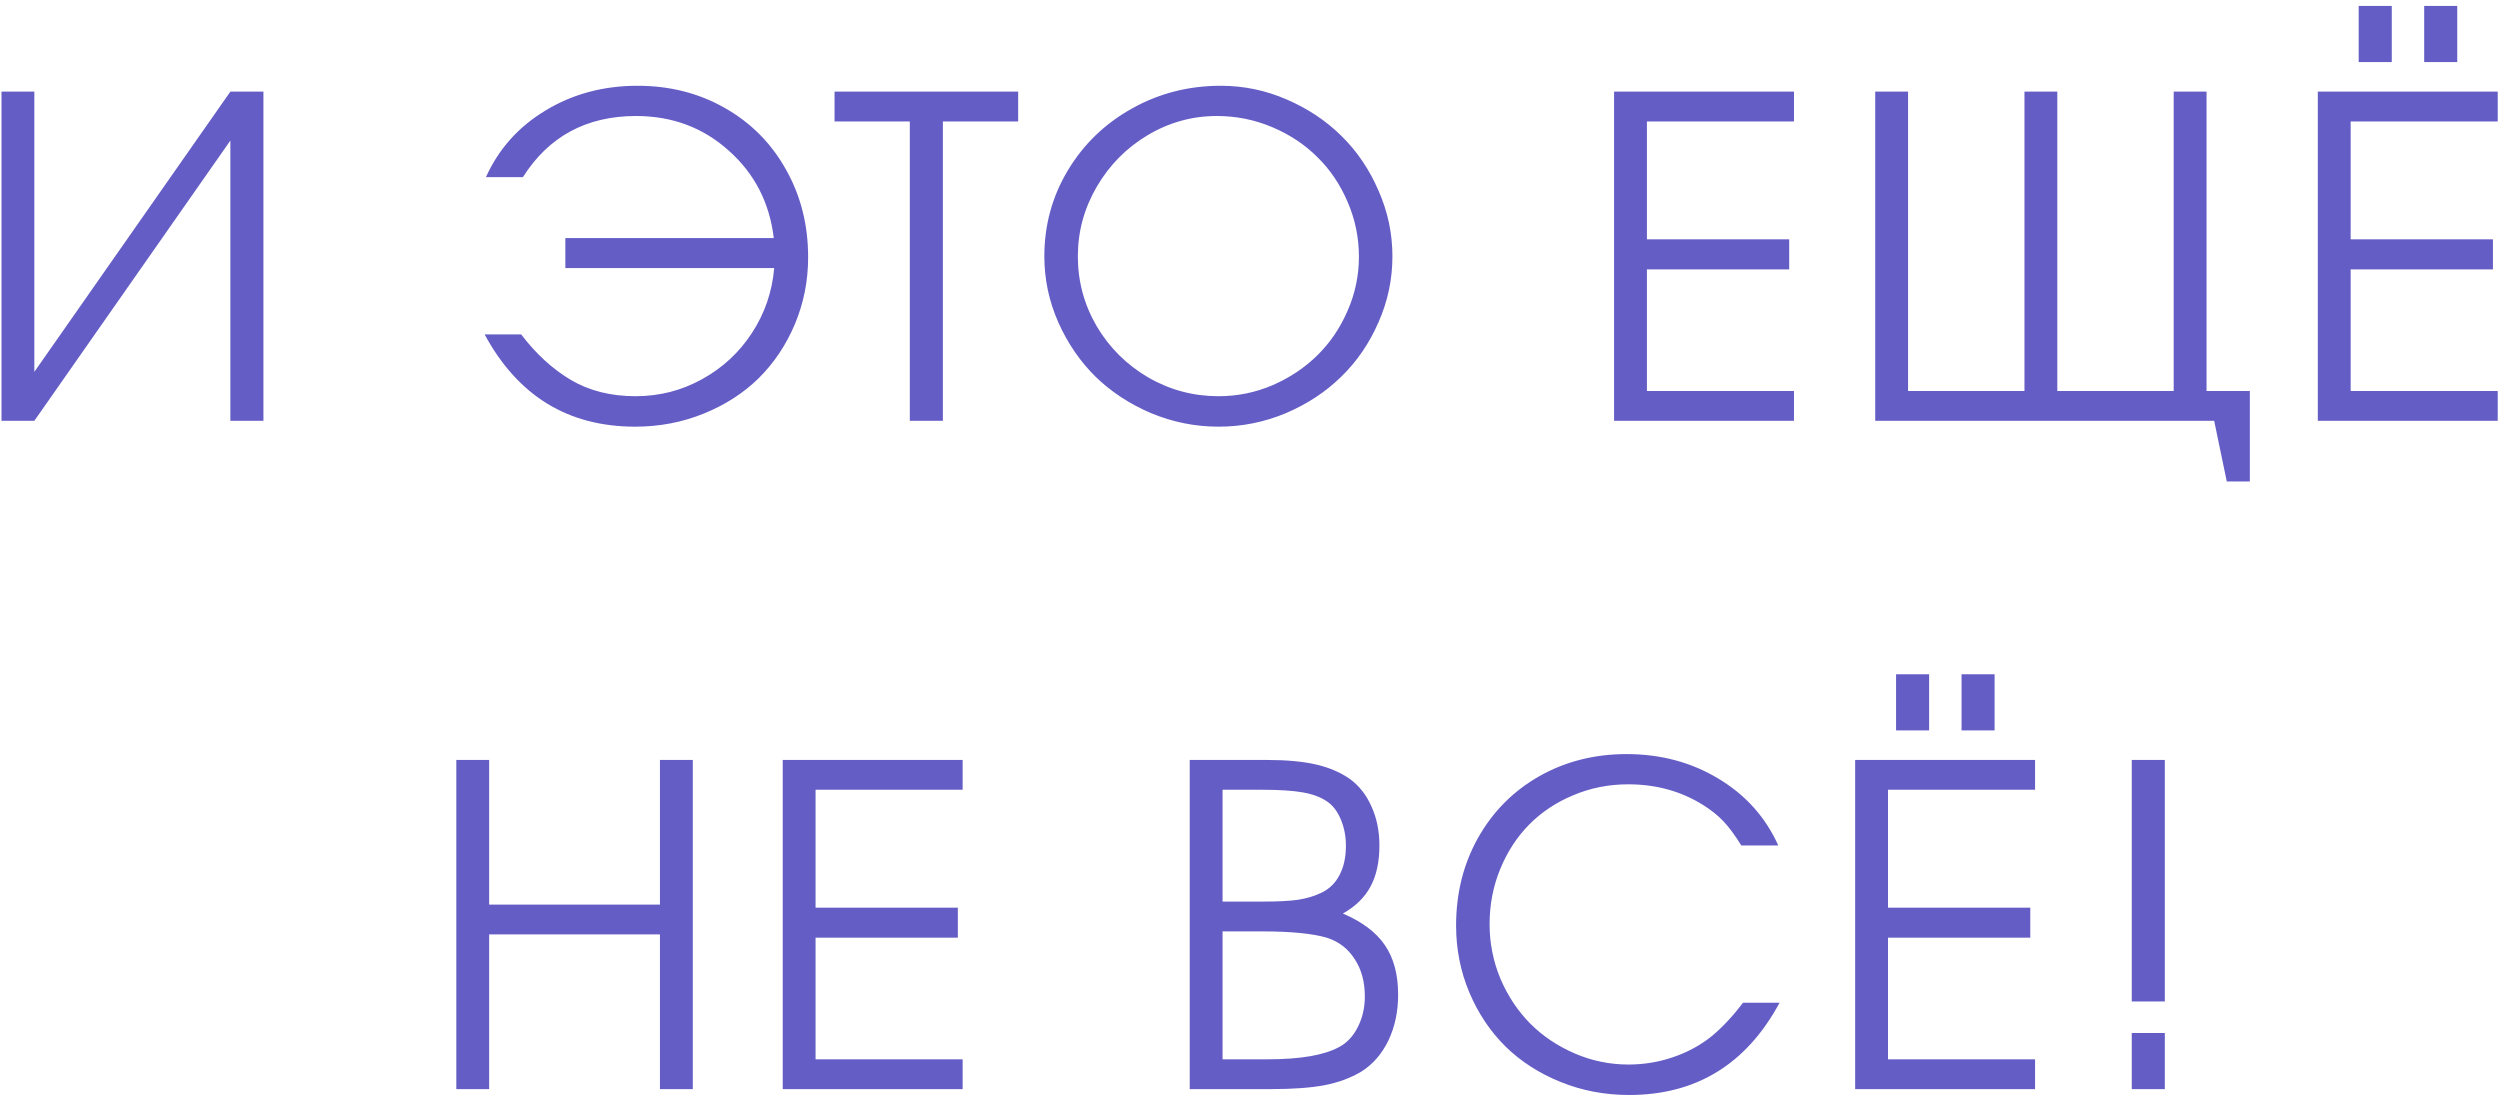 <?xml version="1.0" encoding="UTF-8"?> <svg xmlns="http://www.w3.org/2000/svg" width="202" height="89" viewBox="0 0 202 89" fill="none"> <path d="M18.613 7.404C18.613 7.404 19.503 7.404 21.285 7.404C21.285 7.404 21.285 16.27 21.285 34C21.285 34 20.394 34 18.613 34C18.613 34 18.613 26.453 18.613 11.359C18.613 11.359 13.334 18.906 2.775 34C2.775 34 1.89 34 0.121 34C0.121 34 0.121 25.135 0.121 7.404C0.121 7.404 1.005 7.404 2.775 7.404C2.775 7.404 2.775 14.951 2.775 30.045C2.775 30.045 8.054 22.498 18.613 7.404ZM42.111 27.021C43.307 28.592 44.643 29.816 46.119 30.695C47.607 31.574 49.353 32.014 51.357 32.014C53.279 32.014 55.066 31.557 56.719 30.643C58.383 29.729 59.73 28.48 60.762 26.898C61.793 25.316 62.391 23.57 62.555 21.66H45.68V19.234H62.52C62.18 16.375 60.967 14.02 58.881 12.168C56.807 10.305 54.31 9.373 51.393 9.373C47.385 9.373 44.338 11.02 42.252 14.312H39.264C40.295 12.027 41.906 10.229 44.098 8.916C46.289 7.592 48.762 6.93 51.516 6.93C54.117 6.93 56.467 7.527 58.565 8.723C60.674 9.918 62.32 11.576 63.504 13.697C64.699 15.807 65.297 18.168 65.297 20.781C65.297 22.691 64.939 24.496 64.225 26.195C63.51 27.883 62.537 29.336 61.307 30.555C60.076 31.762 58.594 32.717 56.859 33.42C55.125 34.123 53.279 34.475 51.322 34.475C45.897 34.475 41.842 31.99 39.158 27.021H42.111ZM73.513 34C73.513 34 73.513 25.938 73.513 9.812C73.513 9.812 71.486 9.812 67.431 9.812C67.431 9.812 67.431 9.01 67.431 7.404C67.431 7.404 72.376 7.404 82.267 7.404C82.267 7.404 82.267 8.207 82.267 9.812C82.267 9.812 80.24 9.812 76.185 9.812C76.185 9.812 76.185 17.875 76.185 34C76.185 34 75.294 34 73.513 34ZM98.639 6.93C100.491 6.93 102.266 7.299 103.965 8.037C105.676 8.775 107.153 9.76 108.395 10.99C109.649 12.221 110.645 13.691 111.383 15.402C112.133 17.102 112.508 18.871 112.508 20.711C112.508 22.562 112.133 24.338 111.383 26.037C110.645 27.736 109.643 29.201 108.377 30.432C107.123 31.662 105.629 32.647 103.895 33.385C102.161 34.111 100.35 34.475 98.463 34.475C96.577 34.475 94.76 34.111 93.014 33.385C91.28 32.647 89.78 31.662 88.514 30.432C87.26 29.189 86.258 27.725 85.508 26.037C84.758 24.338 84.383 22.562 84.383 20.711C84.383 18.191 85.016 15.877 86.282 13.768C87.547 11.658 89.27 9.994 91.45 8.775C93.641 7.545 96.037 6.93 98.639 6.93ZM98.323 9.373C96.331 9.373 94.467 9.889 92.733 10.92C91.01 11.951 89.639 13.34 88.62 15.086C87.6 16.832 87.09 18.707 87.09 20.711C87.09 22.738 87.6 24.625 88.62 26.371C89.651 28.105 91.04 29.482 92.785 30.502C94.532 31.51 96.424 32.014 98.463 32.014C99.987 32.014 101.446 31.715 102.84 31.117C104.235 30.508 105.442 29.699 106.461 28.691C107.481 27.684 108.289 26.488 108.887 25.105C109.496 23.711 109.801 22.258 109.801 20.746C109.801 19.199 109.496 17.723 108.887 16.316C108.289 14.91 107.475 13.703 106.444 12.695C105.424 11.676 104.205 10.867 102.787 10.27C101.37 9.672 99.881 9.373 98.323 9.373ZM130.417 34C130.417 34 130.417 25.135 130.417 7.404C130.417 7.404 135.263 7.404 144.954 7.404C144.954 7.404 144.954 8.207 144.954 9.812C144.954 9.812 140.993 9.812 133.071 9.812C133.071 9.812 133.071 12.988 133.071 19.34C133.071 19.34 136.903 19.34 144.567 19.34C144.567 19.34 144.567 20.148 144.567 21.766C144.567 21.766 140.735 21.766 133.071 21.766C133.071 21.766 133.071 25.041 133.071 31.592C133.071 31.592 137.032 31.592 144.954 31.592C144.954 31.592 144.954 32.395 144.954 34C144.954 34 140.108 34 130.417 34ZM175.635 7.404C175.635 7.404 176.52 7.404 178.289 7.404C178.289 7.404 178.289 15.467 178.289 31.592C178.289 31.592 179.455 31.592 181.787 31.592C181.787 31.592 181.787 34.029 181.787 38.904C181.787 38.904 181.166 38.904 179.924 38.904C179.924 38.904 179.584 37.27 178.904 34C178.904 34 169.775 34 151.518 34C151.518 34 151.518 25.135 151.518 7.404C151.518 7.404 152.402 7.404 154.172 7.404C154.172 7.404 154.172 15.467 154.172 31.592C154.172 31.592 157.307 31.592 163.576 31.592C163.576 31.592 163.576 23.529 163.576 7.404C163.576 7.404 164.461 7.404 166.23 7.404C166.23 7.404 166.23 15.467 166.23 31.592C166.23 31.592 169.365 31.592 175.635 31.592C175.635 31.592 175.635 23.529 175.635 7.404ZM187.279 34C187.279 34 187.279 25.135 187.279 7.404C187.279 7.404 192.124 7.404 201.816 7.404C201.816 7.404 201.816 8.207 201.816 9.812C201.816 9.812 197.855 9.812 189.933 9.812C189.933 9.812 189.933 12.988 189.933 19.34C189.933 19.34 193.765 19.34 201.429 19.34C201.429 19.34 201.429 20.148 201.429 21.766C201.429 21.766 197.597 21.766 189.933 21.766C189.933 21.766 189.933 25.041 189.933 31.592C189.933 31.592 193.894 31.592 201.816 31.592C201.816 31.592 201.816 32.395 201.816 34C201.816 34 196.97 34 187.279 34ZM190.583 0.479C190.583 0.479 191.474 0.479 193.255 0.479C193.255 0.479 193.255 1.99 193.255 5.014C193.255 5.014 192.364 5.014 190.583 5.014C190.583 5.014 190.583 3.502 190.583 0.479ZM195.874 0.479C195.874 0.479 196.765 0.479 198.546 0.479C198.546 0.479 198.546 1.99 198.546 5.014C198.546 5.014 197.655 5.014 195.874 5.014C195.874 5.014 195.874 3.502 195.874 0.479ZM36.87 88C36.87 88 36.87 79.135 36.87 61.404C36.87 61.404 37.754 61.404 39.524 61.404C39.524 61.404 39.524 65.301 39.524 73.094C39.524 73.094 44.123 73.094 53.323 73.094C53.323 73.094 53.323 69.197 53.323 61.404C53.323 61.404 54.207 61.404 55.977 61.404C55.977 61.404 55.977 70.269 55.977 88C55.977 88 55.092 88 53.323 88C53.323 88 53.323 83.834 53.323 75.502C53.323 75.502 48.723 75.502 39.524 75.502C39.524 75.502 39.524 79.668 39.524 88C39.524 88 38.639 88 36.87 88ZM63.244 88C63.244 88 63.244 79.135 63.244 61.404C63.244 61.404 68.09 61.404 77.781 61.404C77.781 61.404 77.781 62.207 77.781 63.812C77.781 63.812 73.82 63.812 65.898 63.812C65.898 63.812 65.898 66.988 65.898 73.34C65.898 73.34 69.73 73.34 77.394 73.34C77.394 73.34 77.394 74.148 77.394 75.766C77.394 75.766 73.562 75.766 65.898 75.766C65.898 75.766 65.898 79.041 65.898 85.592C65.898 85.592 69.859 85.592 77.781 85.592C77.781 85.592 77.781 86.394 77.781 88C77.781 88 72.935 88 63.244 88ZM96.129 88C96.129 88 96.129 79.135 96.129 61.404C96.129 61.404 98.203 61.404 102.352 61.404C103.957 61.404 105.287 61.527 106.342 61.773C107.408 62.02 108.322 62.412 109.084 62.951C109.834 63.502 110.414 64.246 110.824 65.184C111.246 66.121 111.457 67.164 111.457 68.312C111.457 69.637 111.217 70.744 110.736 71.635C110.268 72.514 109.523 73.24 108.504 73.814C110.051 74.471 111.182 75.32 111.896 76.363C112.611 77.406 112.969 78.742 112.969 80.371C112.969 81.742 112.705 82.978 112.178 84.08C111.65 85.17 110.918 86.008 109.98 86.594C109.137 87.098 108.152 87.461 107.027 87.684C105.914 87.894 104.473 88 102.703 88H96.129ZM98.783 85.592H102.422C105.059 85.592 106.98 85.264 108.188 84.607C108.82 84.279 109.324 83.746 109.699 83.008C110.086 82.258 110.279 81.426 110.279 80.512C110.279 79.328 110.004 78.32 109.453 77.488C108.914 76.644 108.164 76.07 107.203 75.766C106.043 75.426 104.291 75.256 101.947 75.256H98.783V85.592ZM98.783 72.848H102.035C103.23 72.848 104.168 72.801 104.848 72.707C105.539 72.602 106.16 72.42 106.711 72.162C107.379 71.857 107.883 71.377 108.223 70.721C108.574 70.064 108.75 69.273 108.75 68.348C108.75 67.562 108.609 66.842 108.328 66.186C108.047 65.529 107.672 65.049 107.203 64.744C106.711 64.404 106.061 64.164 105.252 64.023C104.455 63.883 103.365 63.812 101.982 63.812H98.783V72.848ZM140.837 81.022C140.837 81.022 141.821 81.022 143.79 81.022C141.107 85.99 137.052 88.475 131.626 88.475C129.669 88.475 127.823 88.123 126.089 87.42C124.355 86.717 122.872 85.762 121.642 84.555C120.411 83.336 119.439 81.883 118.724 80.195C118.009 78.496 117.652 76.691 117.652 74.781C117.652 72.168 118.243 69.807 119.427 67.697C120.622 65.576 122.269 63.918 124.366 62.723C126.476 61.527 128.831 60.93 131.433 60.93C134.187 60.93 136.659 61.592 138.851 62.916C141.042 64.228 142.654 66.027 143.685 68.312H140.696C140.181 67.481 139.7 66.83 139.255 66.361C138.81 65.893 138.271 65.459 137.638 65.061C135.857 63.935 133.829 63.373 131.556 63.373C129.986 63.373 128.509 63.666 127.126 64.252C125.743 64.826 124.554 65.617 123.558 66.625C122.573 67.621 121.794 68.816 121.22 70.211C120.646 71.606 120.359 73.094 120.359 74.676C120.359 76.211 120.652 77.682 121.237 79.088C121.835 80.482 122.638 81.689 123.646 82.709C124.654 83.717 125.849 84.519 127.232 85.117C128.614 85.715 130.068 86.014 131.591 86.014C132.833 86.014 134.034 85.814 135.195 85.416C136.366 85.018 137.409 84.449 138.323 83.711C139.179 82.996 140.017 82.1 140.837 81.022ZM149.897 88C149.897 88 149.897 79.135 149.897 61.404C149.897 61.404 154.743 61.404 164.434 61.404C164.434 61.404 164.434 62.207 164.434 63.812C164.434 63.812 160.473 63.812 152.551 63.812C152.551 63.812 152.551 66.988 152.551 73.34C152.551 73.34 156.383 73.34 164.047 73.34C164.047 73.34 164.047 74.148 164.047 75.766C164.047 75.766 160.215 75.766 152.551 75.766C152.551 75.766 152.551 79.041 152.551 85.592C152.551 85.592 156.512 85.592 164.434 85.592C164.434 85.592 164.434 86.394 164.434 88C164.434 88 159.588 88 149.897 88ZM153.202 54.478C153.202 54.478 154.092 54.478 155.873 54.478C155.873 54.478 155.873 55.99 155.873 59.014C155.873 59.014 154.983 59.014 153.202 59.014C153.202 59.014 153.202 57.502 153.202 54.478ZM158.493 54.478C158.493 54.478 159.383 54.478 161.164 54.478C161.164 54.478 161.164 55.99 161.164 59.014C161.164 59.014 160.274 59.014 158.493 59.014C158.493 59.014 158.493 57.502 158.493 54.478ZM172.246 88C172.246 88 172.246 86.488 172.246 83.465C172.246 83.465 173.136 83.465 174.918 83.465C174.918 83.465 174.918 84.977 174.918 88C174.918 88 174.027 88 172.246 88ZM172.246 80.916C172.246 80.916 172.246 74.412 172.246 61.404C172.246 61.404 173.136 61.404 174.918 61.404C174.918 61.404 174.918 67.908 174.918 80.916C174.918 80.916 174.027 80.916 172.246 80.916Z" fill="#655DC6"></path> </svg> 